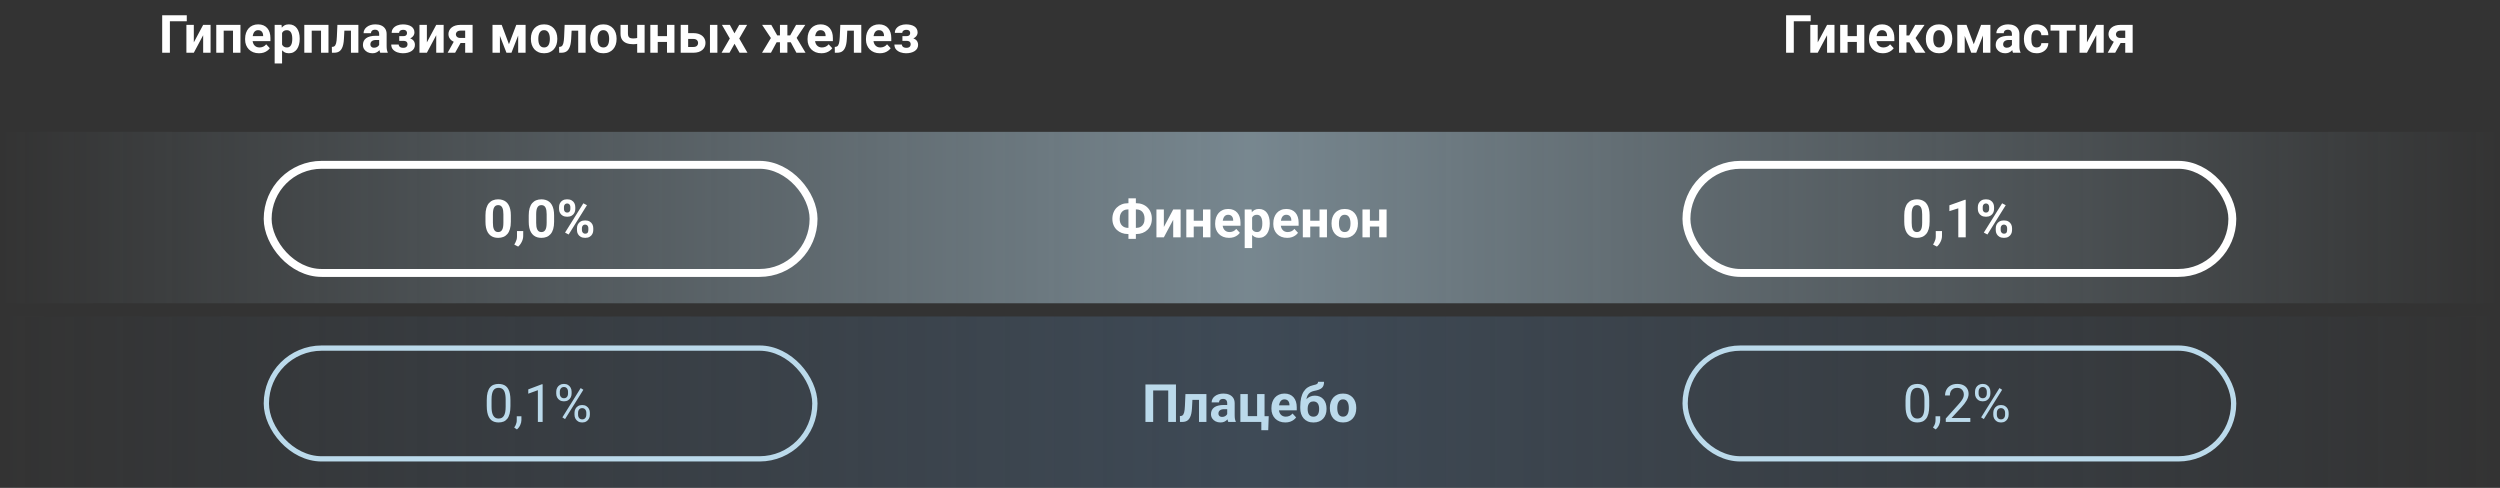 <svg width="948" height="185" viewBox="0 0 948 185" fill="none" xmlns="http://www.w3.org/2000/svg">
<rect x="0" y="0" width="948" height="185" fill="#333333" stroke="none"/>
<g clip-path="url(#clip0_4025_3398)">
<rect opacity="0.5" y="50" width="948" height="65" fill="url(#paint0_linear_4025_3398)"/>
<rect opacity="0.5" y="120" width="948" height="65" fill="url(#paint1_linear_4025_3398)"/>
<rect x="101.5" y="62.5" width="207" height="41" rx="20.5" stroke="white" stroke-width="3"/>
<rect x="639.5" y="62.5" width="207" height="41" rx="20.5" stroke="white" stroke-width="3"/>
<rect x="101" y="132" width="208" height="42" rx="21" stroke="#BBDAEB" stroke-width="2"/>
<rect x="639" y="132" width="208" height="42" rx="21" stroke="#BBDAEB" stroke-width="2"/>
<path d="M70.828 5.781V8.076H64.422V20H61.502V5.781H70.828ZM73.494 16.074L77.039 9.434H79.852V20H77.039V13.35L73.494 20H70.682V9.434H73.494V16.074ZM89.129 9.434V11.641H84.012V9.434H89.129ZM84.822 9.434V20H82.01V9.434H84.822ZM91.18 9.434V20H88.357V9.434H91.18ZM98.211 20.195C97.391 20.195 96.655 20.065 96.004 19.805C95.353 19.538 94.799 19.17 94.344 18.701C93.894 18.232 93.549 17.689 93.309 17.07C93.068 16.445 92.947 15.781 92.947 15.078V14.688C92.947 13.887 93.061 13.154 93.289 12.49C93.517 11.826 93.842 11.25 94.266 10.762C94.695 10.273 95.216 9.899 95.828 9.639C96.44 9.372 97.13 9.238 97.898 9.238C98.647 9.238 99.311 9.362 99.891 9.609C100.47 9.857 100.955 10.208 101.346 10.664C101.743 11.12 102.042 11.667 102.244 12.305C102.446 12.936 102.547 13.639 102.547 14.414V15.586H94.148V13.711H99.783V13.496C99.783 13.105 99.712 12.757 99.568 12.451C99.432 12.139 99.223 11.891 98.943 11.709C98.663 11.527 98.305 11.435 97.869 11.435C97.498 11.435 97.179 11.517 96.912 11.68C96.645 11.842 96.427 12.07 96.258 12.363C96.095 12.656 95.971 13.001 95.887 13.398C95.809 13.789 95.769 14.219 95.769 14.688V15.078C95.769 15.501 95.828 15.892 95.945 16.25C96.069 16.608 96.242 16.917 96.463 17.178C96.691 17.438 96.964 17.64 97.283 17.783C97.609 17.926 97.977 17.998 98.387 17.998C98.894 17.998 99.367 17.9 99.803 17.705C100.245 17.503 100.626 17.201 100.945 16.797L102.312 18.281C102.091 18.6 101.788 18.906 101.404 19.199C101.027 19.492 100.571 19.733 100.037 19.922C99.503 20.104 98.894 20.195 98.211 20.195ZM106.961 11.465V24.062H104.148V9.434H106.756L106.961 11.465ZM113.65 14.6V14.805C113.65 15.573 113.559 16.286 113.377 16.943C113.201 17.601 112.941 18.174 112.596 18.662C112.251 19.144 111.821 19.521 111.307 19.795C110.799 20.062 110.213 20.195 109.549 20.195C108.904 20.195 108.344 20.065 107.869 19.805C107.394 19.544 106.993 19.18 106.668 18.711C106.349 18.236 106.092 17.686 105.896 17.061C105.701 16.436 105.551 15.765 105.447 15.049V14.512C105.551 13.743 105.701 13.04 105.896 12.402C106.092 11.758 106.349 11.201 106.668 10.732C106.993 10.257 107.391 9.889 107.859 9.629C108.335 9.368 108.891 9.238 109.529 9.238C110.2 9.238 110.789 9.365 111.297 9.619C111.811 9.873 112.241 10.238 112.586 10.713C112.938 11.188 113.201 11.755 113.377 12.412C113.559 13.07 113.65 13.799 113.65 14.6ZM110.828 14.805V14.6C110.828 14.15 110.789 13.737 110.711 13.359C110.639 12.975 110.522 12.64 110.359 12.354C110.203 12.067 109.995 11.846 109.734 11.69C109.48 11.527 109.171 11.445 108.807 11.445C108.423 11.445 108.094 11.507 107.82 11.631C107.553 11.755 107.335 11.934 107.166 12.168C106.997 12.402 106.87 12.682 106.785 13.008C106.701 13.333 106.648 13.701 106.629 14.111V15.469C106.661 15.95 106.753 16.384 106.902 16.768C107.052 17.145 107.283 17.445 107.596 17.666C107.908 17.887 108.318 17.998 108.826 17.998C109.197 17.998 109.51 17.917 109.764 17.754C110.018 17.585 110.223 17.354 110.379 17.061C110.542 16.768 110.656 16.429 110.721 16.045C110.792 15.661 110.828 15.247 110.828 14.805ZM122.508 9.434V11.641H117.391V9.434H122.508ZM118.201 9.434V20H115.389V9.434H118.201ZM124.559 9.434V20H121.736V9.434H124.559ZM133.836 9.434V11.641H128.641V9.434H133.836ZM135.896 9.434V20H133.084V9.434H135.896ZM127.938 9.434H130.701L130.418 14.766C130.379 15.527 130.298 16.198 130.174 16.777C130.05 17.357 129.884 17.852 129.676 18.262C129.474 18.672 129.23 19.007 128.943 19.268C128.663 19.521 128.335 19.707 127.957 19.824C127.586 19.941 127.176 20 126.727 20H125.867L125.838 17.783L126.199 17.744C126.408 17.725 126.59 17.666 126.746 17.568C126.909 17.464 127.046 17.318 127.156 17.129C127.273 16.934 127.371 16.689 127.449 16.396C127.527 16.097 127.589 15.745 127.635 15.342C127.687 14.938 127.723 14.473 127.742 13.945L127.938 9.434ZM143.777 17.617V12.91C143.777 12.572 143.722 12.282 143.611 12.041C143.501 11.794 143.328 11.602 143.094 11.465C142.866 11.328 142.57 11.26 142.205 11.26C141.893 11.26 141.622 11.315 141.395 11.426C141.167 11.53 140.991 11.683 140.867 11.885C140.743 12.08 140.682 12.311 140.682 12.578H137.869C137.869 12.129 137.973 11.703 138.182 11.299C138.39 10.895 138.693 10.54 139.09 10.234C139.487 9.922 139.959 9.678 140.506 9.502C141.059 9.326 141.678 9.238 142.361 9.238C143.182 9.238 143.911 9.375 144.549 9.648C145.187 9.922 145.688 10.332 146.053 10.879C146.424 11.426 146.609 12.109 146.609 12.93V17.451C146.609 18.031 146.645 18.506 146.717 18.877C146.788 19.241 146.893 19.561 147.029 19.834V20H144.188C144.051 19.713 143.947 19.355 143.875 18.926C143.81 18.49 143.777 18.053 143.777 17.617ZM144.148 13.565L144.168 15.156H142.596C142.225 15.156 141.902 15.199 141.629 15.283C141.355 15.368 141.131 15.488 140.955 15.645C140.779 15.794 140.649 15.97 140.564 16.172C140.486 16.374 140.447 16.595 140.447 16.836C140.447 17.077 140.503 17.295 140.613 17.49C140.724 17.679 140.883 17.829 141.092 17.939C141.3 18.044 141.544 18.096 141.824 18.096C142.247 18.096 142.615 18.011 142.928 17.842C143.24 17.672 143.481 17.464 143.65 17.217C143.826 16.969 143.917 16.735 143.924 16.514L144.666 17.705C144.562 17.972 144.419 18.249 144.236 18.535C144.061 18.822 143.836 19.092 143.562 19.346C143.289 19.593 142.96 19.798 142.576 19.961C142.192 20.117 141.736 20.195 141.209 20.195C140.538 20.195 139.93 20.062 139.383 19.795C138.842 19.521 138.413 19.147 138.094 18.672C137.781 18.19 137.625 17.643 137.625 17.031C137.625 16.478 137.729 15.986 137.938 15.557C138.146 15.127 138.452 14.766 138.855 14.473C139.266 14.173 139.777 13.949 140.389 13.799C141.001 13.643 141.71 13.565 142.518 13.565H144.148ZM153.484 14.961H151.395V13.701H152.889C153.24 13.701 153.52 13.652 153.729 13.555C153.943 13.457 154.096 13.32 154.188 13.145C154.285 12.962 154.334 12.757 154.334 12.529C154.334 12.328 154.292 12.135 154.207 11.953C154.129 11.764 153.986 11.611 153.777 11.494C153.576 11.37 153.289 11.309 152.918 11.309C152.612 11.309 152.339 11.354 152.098 11.445C151.863 11.537 151.678 11.67 151.541 11.846C151.411 12.015 151.346 12.22 151.346 12.461H148.523C148.523 11.79 148.715 11.217 149.1 10.742C149.484 10.26 149.998 9.893 150.643 9.639C151.287 9.378 151.993 9.248 152.762 9.248C153.432 9.248 154.038 9.316 154.578 9.453C155.118 9.583 155.581 9.779 155.965 10.039C156.349 10.3 156.642 10.622 156.844 11.006C157.052 11.383 157.156 11.823 157.156 12.324C157.156 12.682 157.072 13.021 156.902 13.34C156.733 13.659 156.489 13.942 156.17 14.19C155.851 14.43 155.464 14.619 155.008 14.756C154.559 14.893 154.051 14.961 153.484 14.961ZM151.395 14.258H153.484C154.116 14.258 154.669 14.32 155.145 14.443C155.626 14.56 156.03 14.736 156.355 14.971C156.681 15.205 156.925 15.495 157.088 15.84C157.257 16.178 157.342 16.569 157.342 17.012C157.342 17.513 157.231 17.962 157.01 18.359C156.788 18.75 156.473 19.082 156.062 19.355C155.652 19.629 155.167 19.837 154.607 19.98C154.048 20.124 153.432 20.195 152.762 20.195C152.046 20.195 151.349 20.078 150.672 19.844C149.995 19.609 149.438 19.248 149.002 18.76C148.572 18.271 148.357 17.643 148.357 16.875H151.18C151.18 17.096 151.245 17.305 151.375 17.5C151.505 17.695 151.701 17.852 151.961 17.969C152.221 18.079 152.544 18.135 152.928 18.135C153.312 18.135 153.621 18.073 153.855 17.949C154.09 17.826 154.259 17.663 154.363 17.461C154.474 17.253 154.529 17.038 154.529 16.816C154.529 16.504 154.467 16.25 154.344 16.055C154.227 15.859 154.044 15.716 153.797 15.625C153.556 15.534 153.253 15.488 152.889 15.488H151.395V14.258ZM161.873 16.074L165.418 9.434H168.23V20H165.418V13.35L161.873 20H159.061V9.434H161.873V16.074ZM172.674 14.727H175.525L172.586 20H169.744L172.674 14.727ZM174.568 9.434H179.207V20H176.395V11.611H174.568C174.184 11.611 173.865 11.683 173.611 11.826C173.357 11.963 173.169 12.142 173.045 12.363C172.928 12.578 172.869 12.8 172.869 13.027C172.869 13.249 172.928 13.463 173.045 13.672C173.162 13.88 173.344 14.053 173.592 14.19C173.839 14.326 174.148 14.395 174.52 14.395H177.439V16.309H174.52C173.823 16.309 173.198 16.224 172.645 16.055C172.098 15.885 171.629 15.651 171.238 15.352C170.854 15.046 170.558 14.691 170.35 14.287C170.148 13.877 170.047 13.428 170.047 12.94C170.047 12.432 170.151 11.966 170.359 11.543C170.568 11.12 170.867 10.749 171.258 10.43C171.648 10.111 172.12 9.867 172.674 9.697C173.234 9.521 173.865 9.434 174.568 9.434ZM192.996 16.768L195.77 9.434H198.064L193.943 20H192.049L187.947 9.434H190.242L192.996 16.768ZM189.568 9.434V20H186.756V9.434H189.568ZM196.492 20V9.434H199.305V20H196.492ZM201.316 14.824V14.619C201.316 13.844 201.427 13.132 201.648 12.48C201.87 11.823 202.192 11.253 202.615 10.771C203.038 10.29 203.559 9.915 204.178 9.648C204.796 9.375 205.506 9.238 206.307 9.238C207.107 9.238 207.82 9.375 208.445 9.648C209.07 9.915 209.594 10.29 210.018 10.771C210.447 11.253 210.773 11.823 210.994 12.48C211.215 13.132 211.326 13.844 211.326 14.619V14.824C211.326 15.592 211.215 16.305 210.994 16.963C210.773 17.614 210.447 18.184 210.018 18.672C209.594 19.154 209.074 19.528 208.455 19.795C207.837 20.062 207.127 20.195 206.326 20.195C205.525 20.195 204.812 20.062 204.188 19.795C203.569 19.528 203.045 19.154 202.615 18.672C202.192 18.184 201.87 17.614 201.648 16.963C201.427 16.305 201.316 15.592 201.316 14.824ZM204.129 14.619V14.824C204.129 15.267 204.168 15.68 204.246 16.064C204.324 16.449 204.448 16.787 204.617 17.08C204.793 17.366 205.021 17.591 205.301 17.754C205.581 17.917 205.923 17.998 206.326 17.998C206.717 17.998 207.052 17.917 207.332 17.754C207.612 17.591 207.837 17.366 208.006 17.08C208.175 16.787 208.299 16.449 208.377 16.064C208.462 15.68 208.504 15.267 208.504 14.824V14.619C208.504 14.19 208.462 13.786 208.377 13.408C208.299 13.024 208.172 12.685 207.996 12.393C207.827 12.093 207.602 11.859 207.322 11.69C207.042 11.52 206.704 11.435 206.307 11.435C205.91 11.435 205.571 11.52 205.291 11.69C205.018 11.859 204.793 12.093 204.617 12.393C204.448 12.685 204.324 13.024 204.246 13.408C204.168 13.786 204.129 14.19 204.129 14.619ZM220.008 9.434V11.641H214.812V9.434H220.008ZM222.068 9.434V20H219.256V9.434H222.068ZM214.109 9.434H216.873L216.59 14.766C216.551 15.527 216.469 16.198 216.346 16.777C216.222 17.357 216.056 17.852 215.848 18.262C215.646 18.672 215.402 19.007 215.115 19.268C214.835 19.521 214.507 19.707 214.129 19.824C213.758 19.941 213.348 20 212.898 20H212.039L212.01 17.783L212.371 17.744C212.579 17.725 212.762 17.666 212.918 17.568C213.081 17.464 213.217 17.318 213.328 17.129C213.445 16.934 213.543 16.689 213.621 16.396C213.699 16.097 213.761 15.745 213.807 15.342C213.859 14.938 213.895 14.473 213.914 13.945L214.109 9.434ZM223.797 14.824V14.619C223.797 13.844 223.908 13.132 224.129 12.48C224.35 11.823 224.673 11.253 225.096 10.771C225.519 10.29 226.04 9.915 226.658 9.648C227.277 9.375 227.986 9.238 228.787 9.238C229.588 9.238 230.301 9.375 230.926 9.648C231.551 9.915 232.075 10.29 232.498 10.771C232.928 11.253 233.253 11.823 233.475 12.48C233.696 13.132 233.807 13.844 233.807 14.619V14.824C233.807 15.592 233.696 16.305 233.475 16.963C233.253 17.614 232.928 18.184 232.498 18.672C232.075 19.154 231.554 19.528 230.936 19.795C230.317 20.062 229.607 20.195 228.807 20.195C228.006 20.195 227.293 20.062 226.668 19.795C226.049 19.528 225.525 19.154 225.096 18.672C224.673 18.184 224.35 17.614 224.129 16.963C223.908 16.305 223.797 15.592 223.797 14.824ZM226.609 14.619V14.824C226.609 15.267 226.648 15.68 226.727 16.064C226.805 16.449 226.928 16.787 227.098 17.08C227.273 17.366 227.501 17.591 227.781 17.754C228.061 17.917 228.403 17.998 228.807 17.998C229.197 17.998 229.533 17.917 229.812 17.754C230.092 17.591 230.317 17.366 230.486 17.08C230.656 16.787 230.779 16.449 230.857 16.064C230.942 15.68 230.984 15.267 230.984 14.824V14.619C230.984 14.19 230.942 13.786 230.857 13.408C230.779 13.024 230.652 12.685 230.477 12.393C230.307 12.093 230.083 11.859 229.803 11.69C229.523 11.52 229.184 11.435 228.787 11.435C228.39 11.435 228.051 11.52 227.771 11.69C227.498 11.859 227.273 12.093 227.098 12.393C226.928 12.685 226.805 13.024 226.727 13.408C226.648 13.786 226.609 14.19 226.609 14.619ZM244.441 9.434V20H241.619V9.434H244.441ZM243.113 13.955V16.152C242.898 16.263 242.622 16.367 242.283 16.465C241.945 16.562 241.587 16.641 241.209 16.699C240.838 16.751 240.493 16.777 240.174 16.777C239.158 16.777 238.286 16.637 237.557 16.357C236.834 16.078 236.277 15.638 235.887 15.039C235.496 14.44 235.301 13.672 235.301 12.734V9.424H238.113V12.734C238.113 13.21 238.185 13.584 238.328 13.857C238.471 14.124 238.693 14.313 238.992 14.424C239.298 14.528 239.692 14.58 240.174 14.58C240.512 14.58 240.841 14.554 241.16 14.502C241.479 14.45 241.798 14.378 242.117 14.287C242.436 14.196 242.768 14.085 243.113 13.955ZM253.846 13.701V15.889H248.475V13.701H253.846ZM249.412 9.434V20H246.6V9.434H249.412ZM255.75 9.434V20H252.928V9.434H255.75ZM259.881 12.568H262.947C263.911 12.568 264.731 12.728 265.408 13.047C266.092 13.359 266.613 13.796 266.971 14.355C267.335 14.915 267.518 15.563 267.518 16.299C267.518 16.833 267.413 17.328 267.205 17.783C267.003 18.232 266.707 18.623 266.316 18.955C265.926 19.287 265.447 19.544 264.881 19.727C264.314 19.909 263.67 20 262.947 20H258.123V9.434H260.945V17.812H262.947C263.37 17.812 263.709 17.744 263.963 17.607C264.223 17.464 264.412 17.279 264.529 17.051C264.653 16.823 264.715 16.576 264.715 16.309C264.715 16.029 264.653 15.775 264.529 15.547C264.412 15.312 264.223 15.124 263.963 14.98C263.709 14.837 263.37 14.766 262.947 14.766H259.881V12.568ZM272.029 9.434V20H269.217V9.434H272.029ZM276.766 9.434L278.514 12.646L280.311 9.434H283.309L280.32 14.6L283.445 20H280.438L278.533 16.602L276.629 20H273.621L276.746 14.6L273.758 9.434H276.766ZM293.387 16.016L288.992 9.434H292.479L294.725 13.418H296.746L296.404 16.016H293.387ZM294.764 15.537L292.352 20H288.963L292.469 14.18L294.764 15.537ZM298.572 9.434V20H295.76V9.434H298.572ZM305.369 9.434L300.975 16.016H297.957L297.615 13.418H299.637L301.873 9.434H305.369ZM302 20L299.588 15.537L301.971 14.18L305.457 20H302ZM311.492 20.195C310.672 20.195 309.936 20.065 309.285 19.805C308.634 19.538 308.081 19.17 307.625 18.701C307.176 18.232 306.831 17.689 306.59 17.07C306.349 16.445 306.229 15.781 306.229 15.078V14.688C306.229 13.887 306.342 13.154 306.57 12.49C306.798 11.826 307.124 11.25 307.547 10.762C307.977 10.273 308.497 9.899 309.109 9.639C309.721 9.372 310.411 9.238 311.18 9.238C311.928 9.238 312.592 9.362 313.172 9.609C313.751 9.857 314.236 10.208 314.627 10.664C315.024 11.12 315.324 11.667 315.525 12.305C315.727 12.936 315.828 13.639 315.828 14.414V15.586H307.43V13.711H313.064V13.496C313.064 13.105 312.993 12.757 312.85 12.451C312.713 12.139 312.505 11.891 312.225 11.709C311.945 11.527 311.587 11.435 311.15 11.435C310.779 11.435 310.46 11.517 310.193 11.68C309.926 11.842 309.708 12.07 309.539 12.363C309.376 12.656 309.253 13.001 309.168 13.398C309.09 13.789 309.051 14.219 309.051 14.688V15.078C309.051 15.501 309.109 15.892 309.227 16.25C309.35 16.608 309.523 16.917 309.744 17.178C309.972 17.438 310.245 17.64 310.564 17.783C310.89 17.926 311.258 17.998 311.668 17.998C312.176 17.998 312.648 17.9 313.084 17.705C313.527 17.503 313.908 17.201 314.227 16.797L315.594 18.281C315.372 18.6 315.07 18.906 314.686 19.199C314.308 19.492 313.852 19.733 313.318 19.922C312.785 20.104 312.176 20.195 311.492 20.195ZM324.539 9.434V11.641H319.344V9.434H324.539ZM326.6 9.434V20H323.787V9.434H326.6ZM318.641 9.434H321.404L321.121 14.766C321.082 15.527 321.001 16.198 320.877 16.777C320.753 17.357 320.587 17.852 320.379 18.262C320.177 18.672 319.933 19.007 319.646 19.268C319.367 19.521 319.038 19.707 318.66 19.824C318.289 19.941 317.879 20 317.43 20H316.57L316.541 17.783L316.902 17.744C317.111 17.725 317.293 17.666 317.449 17.568C317.612 17.464 317.749 17.318 317.859 17.129C317.977 16.934 318.074 16.689 318.152 16.396C318.23 16.097 318.292 15.745 318.338 15.342C318.39 14.938 318.426 14.473 318.445 13.945L318.641 9.434ZM333.641 20.195C332.82 20.195 332.085 20.065 331.434 19.805C330.783 19.538 330.229 19.17 329.773 18.701C329.324 18.232 328.979 17.689 328.738 17.07C328.497 16.445 328.377 15.781 328.377 15.078V14.688C328.377 13.887 328.491 13.154 328.719 12.49C328.947 11.826 329.272 11.25 329.695 10.762C330.125 10.273 330.646 9.899 331.258 9.639C331.87 9.372 332.56 9.238 333.328 9.238C334.077 9.238 334.741 9.362 335.32 9.609C335.9 9.857 336.385 10.208 336.775 10.664C337.173 11.12 337.472 11.667 337.674 12.305C337.876 12.936 337.977 13.639 337.977 14.414V15.586H329.578V13.711H335.213V13.496C335.213 13.105 335.141 12.757 334.998 12.451C334.861 12.139 334.653 11.891 334.373 11.709C334.093 11.527 333.735 11.435 333.299 11.435C332.928 11.435 332.609 11.517 332.342 11.68C332.075 11.842 331.857 12.07 331.688 12.363C331.525 12.656 331.401 13.001 331.316 13.398C331.238 13.789 331.199 14.219 331.199 14.688V15.078C331.199 15.501 331.258 15.892 331.375 16.25C331.499 16.608 331.671 16.917 331.893 17.178C332.12 17.438 332.394 17.64 332.713 17.783C333.038 17.926 333.406 17.998 333.816 17.998C334.324 17.998 334.796 17.9 335.232 17.705C335.675 17.503 336.056 17.201 336.375 16.797L337.742 18.281C337.521 18.6 337.218 18.906 336.834 19.199C336.456 19.492 336.001 19.733 335.467 19.922C334.933 20.104 334.324 20.195 333.641 20.195ZM344.285 14.961H342.195V13.701H343.689C344.041 13.701 344.321 13.652 344.529 13.555C344.744 13.457 344.897 13.32 344.988 13.145C345.086 12.962 345.135 12.757 345.135 12.529C345.135 12.328 345.092 12.135 345.008 11.953C344.93 11.764 344.786 11.611 344.578 11.494C344.376 11.37 344.09 11.309 343.719 11.309C343.413 11.309 343.139 11.354 342.898 11.445C342.664 11.537 342.479 11.67 342.342 11.846C342.212 12.015 342.146 12.22 342.146 12.461H339.324C339.324 11.79 339.516 11.217 339.9 10.742C340.285 10.26 340.799 9.893 341.443 9.639C342.088 9.378 342.794 9.248 343.562 9.248C344.233 9.248 344.839 9.316 345.379 9.453C345.919 9.583 346.382 9.779 346.766 10.039C347.15 10.3 347.443 10.622 347.645 11.006C347.853 11.383 347.957 11.823 347.957 12.324C347.957 12.682 347.872 13.021 347.703 13.34C347.534 13.659 347.29 13.942 346.971 14.19C346.652 14.43 346.264 14.619 345.809 14.756C345.359 14.893 344.852 14.961 344.285 14.961ZM342.195 14.258H344.285C344.917 14.258 345.47 14.32 345.945 14.443C346.427 14.56 346.831 14.736 347.156 14.971C347.482 15.205 347.726 15.495 347.889 15.84C348.058 16.178 348.143 16.569 348.143 17.012C348.143 17.513 348.032 17.962 347.811 18.359C347.589 18.75 347.273 19.082 346.863 19.355C346.453 19.629 345.968 19.837 345.408 19.98C344.848 20.124 344.233 20.195 343.562 20.195C342.846 20.195 342.15 20.078 341.473 19.844C340.796 19.609 340.239 19.248 339.803 18.76C339.373 18.271 339.158 17.643 339.158 16.875H341.98C341.98 17.096 342.046 17.305 342.176 17.5C342.306 17.695 342.501 17.852 342.762 17.969C343.022 18.079 343.344 18.135 343.729 18.135C344.113 18.135 344.422 18.073 344.656 17.949C344.891 17.826 345.06 17.663 345.164 17.461C345.275 17.253 345.33 17.038 345.33 16.816C345.33 16.504 345.268 16.25 345.145 16.055C345.027 15.859 344.845 15.716 344.598 15.625C344.357 15.534 344.054 15.488 343.689 15.488H342.195V14.258Z" fill="white"/>
<path d="M193.709 81.641V84.102C193.709 85.169 193.595 86.091 193.367 86.865C193.139 87.633 192.811 88.265 192.381 88.76C191.958 89.248 191.453 89.609 190.867 89.844C190.281 90.078 189.63 90.195 188.914 90.195C188.341 90.195 187.807 90.124 187.312 89.981C186.818 89.831 186.372 89.6 185.975 89.287C185.584 88.975 185.245 88.581 184.959 88.106C184.679 87.624 184.464 87.051 184.314 86.387C184.165 85.723 184.09 84.961 184.09 84.102V81.641C184.09 80.573 184.204 79.658 184.432 78.897C184.666 78.128 184.995 77.5 185.418 77.012C185.848 76.523 186.355 76.165 186.941 75.938C187.527 75.703 188.178 75.586 188.895 75.586C189.467 75.586 189.998 75.661 190.486 75.811C190.981 75.954 191.427 76.178 191.824 76.484C192.221 76.79 192.56 77.184 192.84 77.666C193.12 78.141 193.335 78.711 193.484 79.375C193.634 80.033 193.709 80.788 193.709 81.641ZM190.887 84.473V81.26C190.887 80.745 190.857 80.296 190.799 79.912C190.747 79.528 190.665 79.203 190.555 78.936C190.444 78.662 190.307 78.441 190.145 78.272C189.982 78.102 189.796 77.978 189.588 77.9C189.38 77.822 189.148 77.783 188.895 77.783C188.576 77.783 188.292 77.845 188.045 77.969C187.804 78.092 187.599 78.291 187.43 78.564C187.26 78.831 187.13 79.189 187.039 79.639C186.954 80.081 186.912 80.622 186.912 81.26V84.473C186.912 84.987 186.938 85.439 186.99 85.83C187.049 86.221 187.133 86.556 187.244 86.836C187.361 87.109 187.498 87.334 187.654 87.51C187.817 87.679 188.003 87.803 188.211 87.881C188.426 87.959 188.66 87.998 188.914 87.998C189.227 87.998 189.503 87.936 189.744 87.812C189.992 87.682 190.2 87.481 190.369 87.207C190.545 86.927 190.675 86.562 190.76 86.113C190.844 85.664 190.887 85.117 190.887 84.473ZM198.406 87.627L198.396 89.512C198.396 90.234 198.214 90.963 197.85 91.699C197.492 92.435 197.036 93.037 196.482 93.506L195.018 92.754C195.18 92.454 195.34 92.155 195.496 91.856C195.652 91.556 195.783 91.227 195.887 90.869C195.991 90.511 196.043 90.104 196.043 89.648V87.627H198.406ZM210.115 81.641V84.102C210.115 85.169 210.001 86.091 209.773 86.865C209.546 87.633 209.217 88.265 208.787 88.76C208.364 89.248 207.859 89.609 207.273 89.844C206.688 90.078 206.036 90.195 205.32 90.195C204.747 90.195 204.214 90.124 203.719 89.981C203.224 89.831 202.778 89.6 202.381 89.287C201.99 88.975 201.652 88.581 201.365 88.106C201.085 87.624 200.87 87.051 200.721 86.387C200.571 85.723 200.496 84.961 200.496 84.102V81.641C200.496 80.573 200.61 79.658 200.838 78.897C201.072 78.128 201.401 77.5 201.824 77.012C202.254 76.523 202.762 76.165 203.348 75.938C203.934 75.703 204.585 75.586 205.301 75.586C205.874 75.586 206.404 75.661 206.893 75.811C207.387 75.954 207.833 76.178 208.23 76.484C208.628 76.79 208.966 77.184 209.246 77.666C209.526 78.141 209.741 78.711 209.891 79.375C210.04 80.033 210.115 80.788 210.115 81.641ZM207.293 84.473V81.26C207.293 80.745 207.264 80.296 207.205 79.912C207.153 79.528 207.072 79.203 206.961 78.936C206.85 78.662 206.714 78.441 206.551 78.272C206.388 78.102 206.202 77.978 205.994 77.9C205.786 77.822 205.555 77.783 205.301 77.783C204.982 77.783 204.699 77.845 204.451 77.969C204.21 78.092 204.005 78.291 203.836 78.564C203.667 78.831 203.536 79.189 203.445 79.639C203.361 80.081 203.318 80.622 203.318 81.26V84.473C203.318 84.987 203.344 85.439 203.396 85.83C203.455 86.221 203.54 86.556 203.65 86.836C203.768 87.109 203.904 87.334 204.061 87.51C204.223 87.679 204.409 87.803 204.617 87.881C204.832 87.959 205.066 87.998 205.32 87.998C205.633 87.998 205.91 87.936 206.15 87.812C206.398 87.682 206.606 87.481 206.775 87.207C206.951 86.927 207.081 86.562 207.166 86.113C207.251 85.664 207.293 85.117 207.293 84.473ZM211.99 79.268V78.516C211.99 77.975 212.107 77.484 212.342 77.041C212.576 76.598 212.921 76.243 213.377 75.977C213.833 75.71 214.393 75.576 215.057 75.576C215.74 75.576 216.31 75.71 216.766 75.977C217.228 76.243 217.573 76.598 217.801 77.041C218.035 77.484 218.152 77.975 218.152 78.516V79.268C218.152 79.795 218.035 80.28 217.801 80.723C217.573 81.165 217.231 81.52 216.775 81.787C216.32 82.054 215.757 82.188 215.086 82.188C214.409 82.188 213.839 82.054 213.377 81.787C212.921 81.52 212.576 81.165 212.342 80.723C212.107 80.28 211.99 79.795 211.99 79.268ZM213.855 78.516V79.268C213.855 79.495 213.898 79.713 213.982 79.922C214.074 80.124 214.21 80.29 214.393 80.42C214.581 80.544 214.809 80.606 215.076 80.606C215.356 80.606 215.584 80.544 215.76 80.42C215.936 80.29 216.066 80.124 216.15 79.922C216.235 79.713 216.277 79.495 216.277 79.268V78.516C216.277 78.275 216.232 78.053 216.141 77.852C216.056 77.643 215.923 77.477 215.74 77.353C215.564 77.223 215.337 77.158 215.057 77.158C214.796 77.158 214.575 77.223 214.393 77.353C214.21 77.477 214.074 77.643 213.982 77.852C213.898 78.053 213.855 78.275 213.855 78.516ZM218.787 87.266V86.514C218.787 85.98 218.904 85.492 219.139 85.049C219.38 84.606 219.728 84.251 220.184 83.984C220.646 83.717 221.212 83.584 221.883 83.584C222.56 83.584 223.126 83.717 223.582 83.984C224.038 84.251 224.383 84.606 224.617 85.049C224.852 85.492 224.969 85.98 224.969 86.514V87.266C224.969 87.799 224.852 88.288 224.617 88.731C224.389 89.173 224.048 89.528 223.592 89.795C223.136 90.062 222.573 90.195 221.902 90.195C221.225 90.195 220.656 90.062 220.193 89.795C219.731 89.528 219.38 89.173 219.139 88.731C218.904 88.288 218.787 87.799 218.787 87.266ZM220.662 86.514V87.266C220.662 87.5 220.714 87.721 220.818 87.93C220.923 88.138 221.066 88.304 221.248 88.428C221.437 88.551 221.655 88.613 221.902 88.613C222.215 88.613 222.459 88.551 222.635 88.428C222.811 88.304 222.931 88.138 222.996 87.93C223.068 87.721 223.104 87.5 223.104 87.266V86.514C223.104 86.279 223.058 86.061 222.967 85.859C222.876 85.651 222.739 85.485 222.557 85.361C222.381 85.231 222.156 85.166 221.883 85.166C221.609 85.166 221.382 85.231 221.199 85.361C221.023 85.485 220.89 85.651 220.799 85.859C220.708 86.061 220.662 86.279 220.662 86.514ZM222.576 77.812L215.633 88.926L214.266 88.203L221.209 77.09L222.576 77.812Z" fill="white"/>
<path d="M731.709 81.641V84.102C731.709 85.169 731.595 86.091 731.367 86.865C731.139 87.633 730.811 88.265 730.381 88.76C729.958 89.248 729.453 89.609 728.867 89.844C728.281 90.078 727.63 90.195 726.914 90.195C726.341 90.195 725.807 90.124 725.312 89.981C724.818 89.831 724.372 89.6 723.975 89.287C723.584 88.975 723.245 88.581 722.959 88.106C722.679 87.624 722.464 87.051 722.314 86.387C722.165 85.723 722.09 84.961 722.09 84.102V81.641C722.09 80.573 722.204 79.658 722.432 78.897C722.666 78.128 722.995 77.5 723.418 77.012C723.848 76.523 724.355 76.165 724.941 75.938C725.527 75.703 726.178 75.586 726.895 75.586C727.467 75.586 727.998 75.661 728.486 75.811C728.981 75.954 729.427 76.178 729.824 76.484C730.221 76.79 730.56 77.184 730.84 77.666C731.12 78.141 731.335 78.711 731.484 79.375C731.634 80.033 731.709 80.788 731.709 81.641ZM728.887 84.473V81.26C728.887 80.745 728.857 80.296 728.799 79.912C728.747 79.528 728.665 79.203 728.555 78.936C728.444 78.662 728.307 78.441 728.145 78.272C727.982 78.102 727.796 77.978 727.588 77.9C727.38 77.822 727.148 77.783 726.895 77.783C726.576 77.783 726.292 77.845 726.045 77.969C725.804 78.092 725.599 78.291 725.43 78.564C725.26 78.831 725.13 79.189 725.039 79.639C724.954 80.081 724.912 80.622 724.912 81.26V84.473C724.912 84.987 724.938 85.439 724.99 85.83C725.049 86.221 725.133 86.556 725.244 86.836C725.361 87.109 725.498 87.334 725.654 87.51C725.817 87.679 726.003 87.803 726.211 87.881C726.426 87.959 726.66 87.998 726.914 87.998C727.227 87.998 727.503 87.936 727.744 87.812C727.992 87.682 728.2 87.481 728.369 87.207C728.545 86.927 728.675 86.562 728.76 86.113C728.844 85.664 728.887 85.117 728.887 84.473ZM736.406 87.627L736.396 89.512C736.396 90.234 736.214 90.963 735.85 91.699C735.492 92.435 735.036 93.037 734.482 93.506L733.018 92.754C733.18 92.454 733.34 92.155 733.496 91.856C733.652 91.556 733.783 91.227 733.887 90.869C733.991 90.511 734.043 90.104 734.043 89.648V87.627H736.406ZM745.4 75.752V90H742.588V78.994L739.209 80.068V77.852L745.098 75.752H745.4ZM749.99 79.268V78.516C749.99 77.975 750.107 77.484 750.342 77.041C750.576 76.598 750.921 76.243 751.377 75.977C751.833 75.71 752.393 75.576 753.057 75.576C753.74 75.576 754.31 75.71 754.766 75.977C755.228 76.243 755.573 76.598 755.801 77.041C756.035 77.484 756.152 77.975 756.152 78.516V79.268C756.152 79.795 756.035 80.28 755.801 80.723C755.573 81.165 755.231 81.52 754.775 81.787C754.32 82.054 753.757 82.188 753.086 82.188C752.409 82.188 751.839 82.054 751.377 81.787C750.921 81.52 750.576 81.165 750.342 80.723C750.107 80.28 749.99 79.795 749.99 79.268ZM751.855 78.516V79.268C751.855 79.495 751.898 79.713 751.982 79.922C752.074 80.124 752.21 80.29 752.393 80.42C752.581 80.544 752.809 80.606 753.076 80.606C753.356 80.606 753.584 80.544 753.76 80.42C753.936 80.29 754.066 80.124 754.15 79.922C754.235 79.713 754.277 79.495 754.277 79.268V78.516C754.277 78.275 754.232 78.053 754.141 77.852C754.056 77.643 753.923 77.477 753.74 77.353C753.564 77.223 753.337 77.158 753.057 77.158C752.796 77.158 752.575 77.223 752.393 77.353C752.21 77.477 752.074 77.643 751.982 77.852C751.898 78.053 751.855 78.275 751.855 78.516ZM756.787 87.266V86.514C756.787 85.98 756.904 85.492 757.139 85.049C757.38 84.606 757.728 84.251 758.184 83.984C758.646 83.717 759.212 83.584 759.883 83.584C760.56 83.584 761.126 83.717 761.582 83.984C762.038 84.251 762.383 84.606 762.617 85.049C762.852 85.492 762.969 85.98 762.969 86.514V87.266C762.969 87.799 762.852 88.288 762.617 88.731C762.389 89.173 762.048 89.528 761.592 89.795C761.136 90.062 760.573 90.195 759.902 90.195C759.225 90.195 758.656 90.062 758.193 89.795C757.731 89.528 757.38 89.173 757.139 88.731C756.904 88.288 756.787 87.799 756.787 87.266ZM758.662 86.514V87.266C758.662 87.5 758.714 87.721 758.818 87.93C758.923 88.138 759.066 88.304 759.248 88.428C759.437 88.551 759.655 88.613 759.902 88.613C760.215 88.613 760.459 88.551 760.635 88.428C760.811 88.304 760.931 88.138 760.996 87.93C761.068 87.721 761.104 87.5 761.104 87.266V86.514C761.104 86.279 761.058 86.061 760.967 85.859C760.876 85.651 760.739 85.485 760.557 85.361C760.381 85.231 760.156 85.166 759.883 85.166C759.609 85.166 759.382 85.231 759.199 85.361C759.023 85.485 758.89 85.651 758.799 85.859C758.708 86.061 758.662 86.279 758.662 86.514ZM760.576 77.812L753.633 88.926L752.266 88.203L759.209 77.09L760.576 77.812Z" fill="white"/>
<path d="M427.73 77.061H430.895C431.741 77.061 432.522 77.201 433.238 77.481C433.954 77.754 434.576 78.151 435.104 78.672C435.637 79.186 436.051 79.808 436.344 80.537C436.637 81.26 436.783 82.067 436.783 82.959C436.783 83.831 436.637 84.626 436.344 85.342C436.051 86.051 435.637 86.66 435.104 87.168C434.576 87.676 433.954 88.066 433.238 88.34C432.522 88.613 431.741 88.75 430.895 88.75H427.73C426.878 88.75 426.093 88.613 425.377 88.34C424.661 88.066 424.036 87.679 423.502 87.178C422.968 86.67 422.551 86.061 422.252 85.352C421.959 84.642 421.812 83.851 421.812 82.978C421.812 82.087 421.959 81.279 422.252 80.557C422.551 79.828 422.968 79.203 423.502 78.682C424.036 78.161 424.661 77.76 425.377 77.481C426.093 77.201 426.878 77.061 427.73 77.061ZM427.73 79.404C427.105 79.404 426.555 79.541 426.08 79.814C425.605 80.088 425.237 80.492 424.977 81.025C424.716 81.553 424.586 82.204 424.586 82.978C424.586 83.538 424.661 84.033 424.811 84.463C424.967 84.886 425.185 85.241 425.465 85.527C425.745 85.814 426.077 86.032 426.461 86.182C426.845 86.331 427.268 86.406 427.73 86.406H430.914C431.533 86.406 432.073 86.273 432.535 86.006C433.004 85.739 433.368 85.348 433.629 84.834C433.889 84.32 434.02 83.695 434.02 82.959C434.02 82.38 433.945 81.868 433.795 81.426C433.645 80.983 433.434 80.612 433.16 80.312C432.887 80.013 432.558 79.788 432.174 79.639C431.796 79.482 431.376 79.404 430.914 79.404H427.73ZM430.719 75.195V90.586H427.906V75.195H430.719ZM441.334 86.074L444.879 79.434H447.691V90H444.879V83.35L441.334 90H438.521V79.434H441.334V86.074ZM457.096 83.701V85.889H451.725V83.701H457.096ZM452.662 79.434V90H449.85V79.434H452.662ZM459 79.434V90H456.178V79.434H459ZM466.051 90.195C465.23 90.195 464.495 90.065 463.844 89.805C463.193 89.538 462.639 89.17 462.184 88.701C461.734 88.232 461.389 87.689 461.148 87.07C460.908 86.445 460.787 85.781 460.787 85.078V84.688C460.787 83.887 460.901 83.154 461.129 82.49C461.357 81.826 461.682 81.25 462.105 80.762C462.535 80.273 463.056 79.899 463.668 79.639C464.28 79.372 464.97 79.238 465.738 79.238C466.487 79.238 467.151 79.362 467.73 79.609C468.31 79.857 468.795 80.208 469.186 80.664C469.583 81.12 469.882 81.667 470.084 82.305C470.286 82.936 470.387 83.639 470.387 84.414V85.586H461.988V83.711H467.623V83.496C467.623 83.106 467.551 82.757 467.408 82.451C467.271 82.139 467.063 81.891 466.783 81.709C466.503 81.527 466.145 81.436 465.709 81.436C465.338 81.436 465.019 81.517 464.752 81.68C464.485 81.842 464.267 82.07 464.098 82.363C463.935 82.656 463.811 83.001 463.727 83.398C463.648 83.789 463.609 84.219 463.609 84.688V85.078C463.609 85.501 463.668 85.892 463.785 86.25C463.909 86.608 464.081 86.917 464.303 87.178C464.531 87.438 464.804 87.64 465.123 87.783C465.449 87.926 465.816 87.998 466.227 87.998C466.734 87.998 467.206 87.9 467.643 87.705C468.085 87.503 468.466 87.201 468.785 86.797L470.152 88.281C469.931 88.6 469.628 88.906 469.244 89.199C468.867 89.492 468.411 89.733 467.877 89.922C467.343 90.104 466.734 90.195 466.051 90.195ZM474.801 81.465V94.062H471.988V79.434H474.596L474.801 81.465ZM481.49 84.6V84.805C481.49 85.573 481.399 86.286 481.217 86.943C481.041 87.601 480.781 88.174 480.436 88.662C480.09 89.144 479.661 89.522 479.146 89.795C478.639 90.062 478.053 90.195 477.389 90.195C476.744 90.195 476.184 90.065 475.709 89.805C475.234 89.544 474.833 89.18 474.508 88.711C474.189 88.236 473.932 87.686 473.736 87.061C473.541 86.436 473.391 85.765 473.287 85.049V84.512C473.391 83.743 473.541 83.04 473.736 82.402C473.932 81.758 474.189 81.201 474.508 80.732C474.833 80.257 475.23 79.889 475.699 79.629C476.174 79.368 476.731 79.238 477.369 79.238C478.04 79.238 478.629 79.365 479.137 79.619C479.651 79.873 480.081 80.238 480.426 80.713C480.777 81.188 481.041 81.755 481.217 82.412C481.399 83.07 481.49 83.799 481.49 84.6ZM478.668 84.805V84.6C478.668 84.15 478.629 83.737 478.551 83.359C478.479 82.975 478.362 82.64 478.199 82.353C478.043 82.067 477.835 81.846 477.574 81.689C477.32 81.527 477.011 81.445 476.646 81.445C476.262 81.445 475.934 81.507 475.66 81.631C475.393 81.755 475.175 81.934 475.006 82.168C474.837 82.402 474.71 82.682 474.625 83.008C474.54 83.333 474.488 83.701 474.469 84.111V85.469C474.501 85.951 474.592 86.383 474.742 86.768C474.892 87.145 475.123 87.445 475.436 87.666C475.748 87.887 476.158 87.998 476.666 87.998C477.037 87.998 477.35 87.917 477.604 87.754C477.857 87.585 478.062 87.353 478.219 87.061C478.382 86.768 478.495 86.429 478.561 86.045C478.632 85.661 478.668 85.247 478.668 84.805ZM488.102 90.195C487.281 90.195 486.546 90.065 485.895 89.805C485.243 89.538 484.69 89.17 484.234 88.701C483.785 88.232 483.44 87.689 483.199 87.07C482.958 86.445 482.838 85.781 482.838 85.078V84.688C482.838 83.887 482.952 83.154 483.18 82.49C483.408 81.826 483.733 81.25 484.156 80.762C484.586 80.273 485.107 79.899 485.719 79.639C486.331 79.372 487.021 79.238 487.789 79.238C488.538 79.238 489.202 79.362 489.781 79.609C490.361 79.857 490.846 80.208 491.236 80.664C491.633 81.12 491.933 81.667 492.135 82.305C492.337 82.936 492.438 83.639 492.438 84.414V85.586H484.039V83.711H489.674V83.496C489.674 83.106 489.602 82.757 489.459 82.451C489.322 82.139 489.114 81.891 488.834 81.709C488.554 81.527 488.196 81.436 487.76 81.436C487.389 81.436 487.07 81.517 486.803 81.68C486.536 81.842 486.318 82.07 486.148 82.363C485.986 82.656 485.862 83.001 485.777 83.398C485.699 83.789 485.66 84.219 485.66 84.688V85.078C485.66 85.501 485.719 85.892 485.836 86.25C485.96 86.608 486.132 86.917 486.354 87.178C486.581 87.438 486.855 87.64 487.174 87.783C487.499 87.926 487.867 87.998 488.277 87.998C488.785 87.998 489.257 87.9 489.693 87.705C490.136 87.503 490.517 87.201 490.836 86.797L492.203 88.281C491.982 88.6 491.679 88.906 491.295 89.199C490.917 89.492 490.462 89.733 489.928 89.922C489.394 90.104 488.785 90.195 488.102 90.195ZM501.275 83.701V85.889H495.904V83.701H501.275ZM496.842 79.434V90H494.029V79.434H496.842ZM503.18 79.434V90H500.357V79.434H503.18ZM504.918 84.824V84.619C504.918 83.844 505.029 83.132 505.25 82.481C505.471 81.823 505.794 81.253 506.217 80.772C506.64 80.29 507.161 79.915 507.779 79.648C508.398 79.375 509.107 79.238 509.908 79.238C510.709 79.238 511.422 79.375 512.047 79.648C512.672 79.915 513.196 80.29 513.619 80.772C514.049 81.253 514.374 81.823 514.596 82.481C514.817 83.132 514.928 83.844 514.928 84.619V84.824C514.928 85.592 514.817 86.305 514.596 86.963C514.374 87.614 514.049 88.184 513.619 88.672C513.196 89.154 512.675 89.528 512.057 89.795C511.438 90.062 510.729 90.195 509.928 90.195C509.127 90.195 508.414 90.062 507.789 89.795C507.171 89.528 506.646 89.154 506.217 88.672C505.794 88.184 505.471 87.614 505.25 86.963C505.029 86.305 504.918 85.592 504.918 84.824ZM507.73 84.619V84.824C507.73 85.267 507.77 85.68 507.848 86.064C507.926 86.449 508.049 86.787 508.219 87.08C508.395 87.367 508.622 87.591 508.902 87.754C509.182 87.917 509.524 87.998 509.928 87.998C510.318 87.998 510.654 87.917 510.934 87.754C511.214 87.591 511.438 87.367 511.607 87.08C511.777 86.787 511.9 86.449 511.979 86.064C512.063 85.68 512.105 85.267 512.105 84.824V84.619C512.105 84.189 512.063 83.786 511.979 83.408C511.9 83.024 511.773 82.686 511.598 82.393C511.428 82.093 511.204 81.859 510.924 81.689C510.644 81.52 510.305 81.436 509.908 81.436C509.511 81.436 509.173 81.52 508.893 81.689C508.619 81.859 508.395 82.093 508.219 82.393C508.049 82.686 507.926 83.024 507.848 83.408C507.77 83.786 507.73 84.189 507.73 84.619ZM523.893 83.701V85.889H518.521V83.701H523.893ZM519.459 79.434V90H516.646V79.434H519.459ZM525.797 79.434V90H522.975V79.434H525.797Z" fill="white"/>
<path d="M193.561 151.758V153.926C193.561 155.091 193.456 156.074 193.248 156.875C193.04 157.676 192.74 158.32 192.35 158.809C191.959 159.297 191.487 159.652 190.934 159.873C190.387 160.088 189.768 160.195 189.078 160.195C188.531 160.195 188.027 160.127 187.564 159.99C187.102 159.854 186.686 159.635 186.314 159.336C185.95 159.03 185.637 158.633 185.377 158.145C185.117 157.656 184.918 157.064 184.781 156.367C184.645 155.671 184.576 154.857 184.576 153.926V151.758C184.576 150.592 184.68 149.616 184.889 148.828C185.104 148.04 185.406 147.409 185.797 146.934C186.188 146.452 186.656 146.107 187.203 145.898C187.757 145.69 188.375 145.586 189.059 145.586C189.612 145.586 190.12 145.654 190.582 145.791C191.051 145.921 191.467 146.133 191.832 146.426C192.197 146.712 192.506 147.096 192.76 147.578C193.02 148.053 193.219 148.636 193.355 149.326C193.492 150.016 193.561 150.827 193.561 151.758ZM191.744 154.219V151.455C191.744 150.817 191.705 150.257 191.627 149.775C191.555 149.287 191.448 148.87 191.305 148.525C191.161 148.18 190.979 147.9 190.758 147.686C190.543 147.471 190.292 147.314 190.006 147.217C189.726 147.113 189.41 147.061 189.059 147.061C188.629 147.061 188.248 147.142 187.916 147.305C187.584 147.461 187.304 147.712 187.076 148.057C186.855 148.402 186.686 148.854 186.568 149.414C186.451 149.974 186.393 150.654 186.393 151.455V154.219C186.393 154.857 186.428 155.42 186.5 155.908C186.578 156.396 186.692 156.82 186.842 157.178C186.992 157.529 187.174 157.819 187.389 158.047C187.604 158.275 187.851 158.444 188.131 158.555C188.417 158.659 188.733 158.711 189.078 158.711C189.521 158.711 189.908 158.626 190.24 158.457C190.572 158.288 190.849 158.024 191.07 157.666C191.298 157.301 191.467 156.836 191.578 156.27C191.689 155.697 191.744 155.013 191.744 154.219ZM197.721 157.852V159.307C197.721 159.899 197.571 160.524 197.271 161.182C196.972 161.846 196.552 162.399 196.012 162.842L194.986 162.129C195.195 161.842 195.37 161.549 195.514 161.25C195.657 160.957 195.764 160.651 195.836 160.332C195.914 160.02 195.953 159.688 195.953 159.336V157.852H197.721ZM205.768 145.703V160H203.961V147.959L200.318 149.287V147.656L205.484 145.703H205.768ZM210.924 149.268V148.516C210.924 147.975 211.041 147.484 211.275 147.041C211.51 146.598 211.845 146.243 212.281 145.977C212.717 145.71 213.235 145.576 213.834 145.576C214.446 145.576 214.967 145.71 215.396 145.977C215.833 146.243 216.168 146.598 216.402 147.041C216.637 147.484 216.754 147.975 216.754 148.516V149.268C216.754 149.795 216.637 150.28 216.402 150.723C216.174 151.165 215.842 151.52 215.406 151.787C214.977 152.054 214.459 152.188 213.854 152.188C213.248 152.188 212.724 152.054 212.281 151.787C211.845 151.52 211.51 151.165 211.275 150.723C211.041 150.28 210.924 149.795 210.924 149.268ZM212.281 148.516V149.268C212.281 149.567 212.337 149.85 212.447 150.117C212.564 150.384 212.74 150.602 212.975 150.771C213.209 150.934 213.502 151.016 213.854 151.016C214.205 151.016 214.495 150.934 214.723 150.771C214.951 150.602 215.12 150.384 215.23 150.117C215.341 149.85 215.396 149.567 215.396 149.268V148.516C215.396 148.21 215.338 147.923 215.221 147.656C215.11 147.383 214.938 147.165 214.703 147.002C214.475 146.833 214.186 146.748 213.834 146.748C213.489 146.748 213.199 146.833 212.965 147.002C212.737 147.165 212.564 147.383 212.447 147.656C212.337 147.923 212.281 148.21 212.281 148.516ZM217.848 157.275V156.514C217.848 155.98 217.965 155.492 218.199 155.049C218.434 154.606 218.769 154.251 219.205 153.984C219.641 153.717 220.159 153.584 220.758 153.584C221.37 153.584 221.891 153.717 222.32 153.984C222.757 154.251 223.092 154.606 223.326 155.049C223.561 155.492 223.678 155.98 223.678 156.514V157.275C223.678 157.809 223.561 158.298 223.326 158.74C223.098 159.183 222.766 159.538 222.33 159.805C221.9 160.072 221.383 160.205 220.777 160.205C220.172 160.205 219.651 160.072 219.215 159.805C218.779 159.538 218.44 159.183 218.199 158.74C217.965 158.298 217.848 157.809 217.848 157.275ZM219.205 156.514V157.275C219.205 157.575 219.26 157.861 219.371 158.135C219.488 158.402 219.664 158.62 219.898 158.789C220.133 158.952 220.426 159.033 220.777 159.033C221.129 159.033 221.419 158.952 221.646 158.789C221.881 158.62 222.053 158.402 222.164 158.135C222.275 157.868 222.33 157.581 222.33 157.275V156.514C222.33 156.208 222.271 155.921 222.154 155.654C222.044 155.387 221.871 155.173 221.637 155.01C221.409 154.84 221.116 154.756 220.758 154.756C220.413 154.756 220.123 154.84 219.889 155.01C219.661 155.173 219.488 155.387 219.371 155.654C219.26 155.921 219.205 156.208 219.205 156.514ZM221.207 147.803L214.264 158.916L213.248 158.271L220.191 147.158L221.207 147.803Z" fill="#BBDAEB"/>
<path d="M731.561 151.758V153.926C731.561 155.091 731.456 156.074 731.248 156.875C731.04 157.676 730.74 158.32 730.35 158.809C729.959 159.297 729.487 159.652 728.934 159.873C728.387 160.088 727.768 160.195 727.078 160.195C726.531 160.195 726.027 160.127 725.564 159.99C725.102 159.854 724.686 159.635 724.314 159.336C723.95 159.03 723.637 158.633 723.377 158.145C723.117 157.656 722.918 157.064 722.781 156.367C722.645 155.671 722.576 154.857 722.576 153.926V151.758C722.576 150.592 722.68 149.616 722.889 148.828C723.104 148.04 723.406 147.409 723.797 146.934C724.188 146.452 724.656 146.107 725.203 145.898C725.757 145.69 726.375 145.586 727.059 145.586C727.612 145.586 728.12 145.654 728.582 145.791C729.051 145.921 729.467 146.133 729.832 146.426C730.197 146.712 730.506 147.096 730.76 147.578C731.02 148.053 731.219 148.636 731.355 149.326C731.492 150.016 731.561 150.827 731.561 151.758ZM729.744 154.219V151.455C729.744 150.817 729.705 150.257 729.627 149.775C729.555 149.287 729.448 148.87 729.305 148.525C729.161 148.18 728.979 147.9 728.758 147.686C728.543 147.471 728.292 147.314 728.006 147.217C727.726 147.113 727.41 147.061 727.059 147.061C726.629 147.061 726.248 147.142 725.916 147.305C725.584 147.461 725.304 147.712 725.076 148.057C724.855 148.402 724.686 148.854 724.568 149.414C724.451 149.974 724.393 150.654 724.393 151.455V154.219C724.393 154.857 724.428 155.42 724.5 155.908C724.578 156.396 724.692 156.82 724.842 157.178C724.992 157.529 725.174 157.819 725.389 158.047C725.604 158.275 725.851 158.444 726.131 158.555C726.417 158.659 726.733 158.711 727.078 158.711C727.521 158.711 727.908 158.626 728.24 158.457C728.572 158.288 728.849 158.024 729.07 157.666C729.298 157.301 729.467 156.836 729.578 156.27C729.689 155.697 729.744 155.013 729.744 154.219ZM735.721 157.852V159.307C735.721 159.899 735.571 160.524 735.271 161.182C734.972 161.846 734.552 162.399 734.012 162.842L732.986 162.129C733.195 161.842 733.37 161.549 733.514 161.25C733.657 160.957 733.764 160.651 733.836 160.332C733.914 160.02 733.953 159.688 733.953 159.336V157.852H735.721ZM747.146 158.516V160H737.84V158.701L742.498 153.516C743.071 152.878 743.514 152.337 743.826 151.895C744.145 151.445 744.367 151.045 744.49 150.693C744.62 150.335 744.686 149.971 744.686 149.6C744.686 149.131 744.588 148.708 744.393 148.33C744.204 147.946 743.924 147.64 743.553 147.412C743.182 147.184 742.732 147.07 742.205 147.07C741.574 147.07 741.046 147.194 740.623 147.441C740.206 147.682 739.894 148.021 739.686 148.457C739.477 148.893 739.373 149.395 739.373 149.961H737.566C737.566 149.16 737.742 148.428 738.094 147.764C738.445 147.1 738.966 146.572 739.656 146.182C740.346 145.785 741.196 145.586 742.205 145.586C743.104 145.586 743.872 145.745 744.51 146.064C745.148 146.377 745.636 146.82 745.975 147.393C746.32 147.959 746.492 148.623 746.492 149.385C746.492 149.801 746.421 150.225 746.277 150.654C746.141 151.077 745.949 151.501 745.701 151.924C745.46 152.347 745.177 152.764 744.852 153.174C744.533 153.584 744.191 153.988 743.826 154.385L740.018 158.516H747.146ZM748.924 149.268V148.516C748.924 147.975 749.041 147.484 749.275 147.041C749.51 146.598 749.845 146.243 750.281 145.977C750.717 145.71 751.235 145.576 751.834 145.576C752.446 145.576 752.967 145.71 753.396 145.977C753.833 146.243 754.168 146.598 754.402 147.041C754.637 147.484 754.754 147.975 754.754 148.516V149.268C754.754 149.795 754.637 150.28 754.402 150.723C754.174 151.165 753.842 151.52 753.406 151.787C752.977 152.054 752.459 152.188 751.854 152.188C751.248 152.188 750.724 152.054 750.281 151.787C749.845 151.52 749.51 151.165 749.275 150.723C749.041 150.28 748.924 149.795 748.924 149.268ZM750.281 148.516V149.268C750.281 149.567 750.337 149.85 750.447 150.117C750.564 150.384 750.74 150.602 750.975 150.771C751.209 150.934 751.502 151.016 751.854 151.016C752.205 151.016 752.495 150.934 752.723 150.771C752.951 150.602 753.12 150.384 753.23 150.117C753.341 149.85 753.396 149.567 753.396 149.268V148.516C753.396 148.21 753.338 147.923 753.221 147.656C753.11 147.383 752.938 147.165 752.703 147.002C752.475 146.833 752.186 146.748 751.834 146.748C751.489 146.748 751.199 146.833 750.965 147.002C750.737 147.165 750.564 147.383 750.447 147.656C750.337 147.923 750.281 148.21 750.281 148.516ZM755.848 157.275V156.514C755.848 155.98 755.965 155.492 756.199 155.049C756.434 154.606 756.769 154.251 757.205 153.984C757.641 153.717 758.159 153.584 758.758 153.584C759.37 153.584 759.891 153.717 760.32 153.984C760.757 154.251 761.092 154.606 761.326 155.049C761.561 155.492 761.678 155.98 761.678 156.514V157.275C761.678 157.809 761.561 158.298 761.326 158.74C761.098 159.183 760.766 159.538 760.33 159.805C759.9 160.072 759.383 160.205 758.777 160.205C758.172 160.205 757.651 160.072 757.215 159.805C756.779 159.538 756.44 159.183 756.199 158.74C755.965 158.298 755.848 157.809 755.848 157.275ZM757.205 156.514V157.275C757.205 157.575 757.26 157.861 757.371 158.135C757.488 158.402 757.664 158.62 757.898 158.789C758.133 158.952 758.426 159.033 758.777 159.033C759.129 159.033 759.419 158.952 759.646 158.789C759.881 158.62 760.053 158.402 760.164 158.135C760.275 157.868 760.33 157.581 760.33 157.275V156.514C760.33 156.208 760.271 155.921 760.154 155.654C760.044 155.387 759.871 155.173 759.637 155.01C759.409 154.84 759.116 154.756 758.758 154.756C758.413 154.756 758.123 154.84 757.889 155.01C757.661 155.173 757.488 155.387 757.371 155.654C757.26 155.921 757.205 156.208 757.205 156.514ZM759.207 147.803L752.264 158.916L751.248 158.271L758.191 147.158L759.207 147.803Z" fill="#BBDAEB"/>
<path d="M445.924 145.781V160H442.994V148.076H437.281V160H434.352V145.781H445.924ZM455.416 149.434V151.641H450.221V149.434H455.416ZM457.477 149.434V160H454.664V149.434H457.477ZM449.518 149.434H452.281L451.998 154.766C451.959 155.527 451.878 156.198 451.754 156.777C451.63 157.357 451.464 157.852 451.256 158.262C451.054 158.672 450.81 159.007 450.523 159.268C450.243 159.521 449.915 159.707 449.537 159.824C449.166 159.941 448.756 160 448.307 160H447.447L447.418 157.783L447.779 157.744C447.988 157.725 448.17 157.666 448.326 157.568C448.489 157.464 448.626 157.318 448.736 157.129C448.854 156.934 448.951 156.689 449.029 156.396C449.107 156.097 449.169 155.745 449.215 155.342C449.267 154.938 449.303 154.473 449.322 153.945L449.518 149.434ZM465.357 157.617V152.91C465.357 152.572 465.302 152.282 465.191 152.041C465.081 151.794 464.908 151.602 464.674 151.465C464.446 151.328 464.15 151.26 463.785 151.26C463.473 151.26 463.202 151.315 462.975 151.426C462.747 151.53 462.571 151.683 462.447 151.885C462.324 152.08 462.262 152.311 462.262 152.578H459.449C459.449 152.129 459.553 151.702 459.762 151.299C459.97 150.895 460.273 150.54 460.67 150.234C461.067 149.922 461.539 149.678 462.086 149.502C462.639 149.326 463.258 149.238 463.941 149.238C464.762 149.238 465.491 149.375 466.129 149.648C466.767 149.922 467.268 150.332 467.633 150.879C468.004 151.426 468.189 152.109 468.189 152.93V157.451C468.189 158.031 468.225 158.506 468.297 158.877C468.368 159.242 468.473 159.561 468.609 159.834V160H465.768C465.631 159.714 465.527 159.355 465.455 158.926C465.39 158.49 465.357 158.053 465.357 157.617ZM465.729 153.564L465.748 155.156H464.176C463.805 155.156 463.482 155.199 463.209 155.283C462.936 155.368 462.711 155.488 462.535 155.645C462.359 155.794 462.229 155.97 462.145 156.172C462.066 156.374 462.027 156.595 462.027 156.836C462.027 157.077 462.083 157.295 462.193 157.49C462.304 157.679 462.464 157.829 462.672 157.939C462.88 158.044 463.124 158.096 463.404 158.096C463.827 158.096 464.195 158.011 464.508 157.842C464.82 157.673 465.061 157.464 465.23 157.217C465.406 156.969 465.497 156.735 465.504 156.514L466.246 157.705C466.142 157.972 465.999 158.249 465.816 158.535C465.641 158.822 465.416 159.092 465.143 159.346C464.869 159.593 464.54 159.798 464.156 159.961C463.772 160.117 463.316 160.195 462.789 160.195C462.118 160.195 461.51 160.062 460.963 159.795C460.423 159.521 459.993 159.147 459.674 158.672C459.361 158.19 459.205 157.643 459.205 157.031C459.205 156.478 459.309 155.986 459.518 155.557C459.726 155.127 460.032 154.766 460.436 154.473C460.846 154.173 461.357 153.949 461.969 153.799C462.581 153.643 463.29 153.564 464.098 153.564H465.729ZM470.348 160V149.434H473.16V157.803H476.695V149.434H479.518V160H470.348ZM481.1 157.812L480.914 163.135H478.297V160H477.115V157.812H481.1ZM487.389 160.195C486.568 160.195 485.833 160.065 485.182 159.805C484.531 159.538 483.977 159.17 483.521 158.701C483.072 158.232 482.727 157.689 482.486 157.07C482.245 156.445 482.125 155.781 482.125 155.078V154.688C482.125 153.887 482.239 153.154 482.467 152.49C482.695 151.826 483.02 151.25 483.443 150.762C483.873 150.273 484.394 149.899 485.006 149.639C485.618 149.372 486.308 149.238 487.076 149.238C487.825 149.238 488.489 149.362 489.068 149.609C489.648 149.857 490.133 150.208 490.523 150.664C490.921 151.12 491.22 151.667 491.422 152.305C491.624 152.936 491.725 153.639 491.725 154.414V155.586H483.326V153.711H488.961V153.496C488.961 153.105 488.889 152.757 488.746 152.451C488.609 152.139 488.401 151.891 488.121 151.709C487.841 151.527 487.483 151.436 487.047 151.436C486.676 151.436 486.357 151.517 486.09 151.68C485.823 151.842 485.605 152.07 485.436 152.363C485.273 152.656 485.149 153.001 485.064 153.398C484.986 153.789 484.947 154.219 484.947 154.688V155.078C484.947 155.501 485.006 155.892 485.123 156.25C485.247 156.608 485.419 156.917 485.641 157.178C485.868 157.438 486.142 157.64 486.461 157.783C486.786 157.926 487.154 157.998 487.564 157.998C488.072 157.998 488.544 157.9 488.98 157.705C489.423 157.503 489.804 157.201 490.123 156.797L491.49 158.281C491.269 158.6 490.966 158.906 490.582 159.199C490.204 159.492 489.749 159.733 489.215 159.922C488.681 160.104 488.072 160.195 487.389 160.195ZM499.801 144.785H502.076C502.076 145.312 502.011 145.765 501.881 146.143C501.751 146.514 501.542 146.833 501.256 147.1C500.969 147.36 500.585 147.581 500.104 147.764C499.622 147.946 499.026 148.102 498.316 148.232C497.77 148.343 497.294 148.525 496.891 148.779C496.493 149.033 496.165 149.382 495.904 149.824C495.65 150.26 495.468 150.814 495.357 151.484C495.247 152.148 495.208 152.949 495.24 153.887V154.355L493.053 154.658V154.189C493.059 152.913 493.173 151.803 493.395 150.859C493.622 149.915 493.945 149.121 494.361 148.477C494.778 147.826 495.279 147.308 495.865 146.924C496.451 146.533 497.102 146.26 497.818 146.104C498.3 145.999 498.684 145.898 498.971 145.801C499.264 145.697 499.475 145.566 499.605 145.41C499.736 145.254 499.801 145.046 499.801 144.785ZM498.57 150.029C499.286 150.029 499.921 150.153 500.475 150.4C501.028 150.641 501.493 150.983 501.871 151.426C502.249 151.868 502.535 152.389 502.73 152.988C502.926 153.587 503.023 154.242 503.023 154.951V155.156C503.023 155.879 502.913 156.549 502.691 157.168C502.477 157.78 502.158 158.314 501.734 158.77C501.311 159.225 500.79 159.58 500.172 159.834C499.553 160.081 498.847 160.205 498.053 160.205C497.252 160.205 496.539 160.072 495.914 159.805C495.296 159.531 494.771 159.15 494.342 158.662C493.919 158.167 493.596 157.591 493.375 156.934C493.16 156.27 493.053 155.547 493.053 154.766V154.551C493.053 154.44 493.102 154.333 493.199 154.229C493.303 154.118 493.424 153.994 493.561 153.857C493.704 153.721 493.831 153.548 493.941 153.34C494.332 152.617 494.758 152.012 495.221 151.523C495.683 151.029 496.188 150.658 496.734 150.41C497.288 150.156 497.9 150.029 498.57 150.029ZM498.033 152.227C497.506 152.227 497.083 152.354 496.764 152.607C496.445 152.855 496.214 153.187 496.07 153.604C495.934 154.014 495.865 154.463 495.865 154.951V155.156C495.865 155.553 495.904 155.924 495.982 156.27C496.061 156.608 496.184 156.911 496.354 157.178C496.523 157.438 496.747 157.643 497.027 157.793C497.307 157.936 497.649 158.008 498.053 158.008C498.443 158.008 498.775 157.936 499.049 157.793C499.329 157.643 499.553 157.438 499.723 157.178C499.892 156.911 500.016 156.608 500.094 156.27C500.172 155.924 500.211 155.553 500.211 155.156V154.951C500.211 154.58 500.172 154.232 500.094 153.906C500.016 153.574 499.892 153.285 499.723 153.037C499.553 152.783 499.329 152.585 499.049 152.441C498.769 152.298 498.43 152.227 498.033 152.227ZM504.283 154.824V154.619C504.283 153.844 504.394 153.132 504.615 152.48C504.837 151.823 505.159 151.253 505.582 150.771C506.005 150.29 506.526 149.915 507.145 149.648C507.763 149.375 508.473 149.238 509.273 149.238C510.074 149.238 510.787 149.375 511.412 149.648C512.037 149.915 512.561 150.29 512.984 150.771C513.414 151.253 513.74 151.823 513.961 152.48C514.182 153.132 514.293 153.844 514.293 154.619V154.824C514.293 155.592 514.182 156.305 513.961 156.963C513.74 157.614 513.414 158.184 512.984 158.672C512.561 159.154 512.04 159.528 511.422 159.795C510.803 160.062 510.094 160.195 509.293 160.195C508.492 160.195 507.779 160.062 507.154 159.795C506.536 159.528 506.012 159.154 505.582 158.672C505.159 158.184 504.837 157.614 504.615 156.963C504.394 156.305 504.283 155.592 504.283 154.824ZM507.096 154.619V154.824C507.096 155.267 507.135 155.68 507.213 156.064C507.291 156.449 507.415 156.787 507.584 157.08C507.76 157.367 507.988 157.591 508.268 157.754C508.548 157.917 508.889 157.998 509.293 157.998C509.684 157.998 510.019 157.917 510.299 157.754C510.579 157.591 510.803 157.367 510.973 157.08C511.142 156.787 511.266 156.449 511.344 156.064C511.428 155.68 511.471 155.267 511.471 154.824V154.619C511.471 154.189 511.428 153.786 511.344 153.408C511.266 153.024 511.139 152.686 510.963 152.393C510.794 152.093 510.569 151.859 510.289 151.689C510.009 151.52 509.671 151.436 509.273 151.436C508.876 151.436 508.538 151.52 508.258 151.689C507.984 151.859 507.76 152.093 507.584 152.393C507.415 152.686 507.291 153.024 507.213 153.408C507.135 153.786 507.096 154.189 507.096 154.619Z" fill="#BBDAEB"/>
<path d="M686.613 5.781V8.076H680.207V20H677.287V5.781H686.613ZM689.279 16.074L692.824 9.434H695.637V20H692.824V13.35L689.279 20H686.467V9.434H689.279V16.074ZM705.041 13.701V15.889H699.67V13.701H705.041ZM700.607 9.434V20H697.795V9.434H700.607ZM706.945 9.434V20H704.123V9.434H706.945ZM713.996 20.195C713.176 20.195 712.44 20.065 711.789 19.805C711.138 19.538 710.585 19.17 710.129 18.701C709.68 18.232 709.335 17.689 709.094 17.07C708.853 16.445 708.732 15.781 708.732 15.078V14.688C708.732 13.887 708.846 13.154 709.074 12.49C709.302 11.826 709.628 11.25 710.051 10.762C710.48 10.273 711.001 9.899 711.613 9.639C712.225 9.372 712.915 9.238 713.684 9.238C714.432 9.238 715.096 9.362 715.676 9.609C716.255 9.857 716.74 10.208 717.131 10.664C717.528 11.12 717.827 11.667 718.029 12.305C718.231 12.936 718.332 13.639 718.332 14.414V15.586H709.934V13.711H715.568V13.496C715.568 13.105 715.497 12.757 715.354 12.451C715.217 12.139 715.008 11.891 714.729 11.709C714.449 11.527 714.09 11.435 713.654 11.435C713.283 11.435 712.964 11.517 712.697 11.68C712.43 11.842 712.212 12.07 712.043 12.363C711.88 12.656 711.757 13.001 711.672 13.398C711.594 13.789 711.555 14.219 711.555 14.688V15.078C711.555 15.501 711.613 15.892 711.73 16.25C711.854 16.608 712.027 16.917 712.248 17.178C712.476 17.438 712.749 17.64 713.068 17.783C713.394 17.926 713.762 17.998 714.172 17.998C714.68 17.998 715.152 17.9 715.588 17.705C716.031 17.503 716.411 17.201 716.73 16.797L718.098 18.281C717.876 18.6 717.574 18.906 717.189 19.199C716.812 19.492 716.356 19.733 715.822 19.922C715.288 20.104 714.68 20.195 713.996 20.195ZM722.932 9.434V20H720.119V9.434H722.932ZM729.797 9.434L725.246 16.045H722.434L722.092 13.447H723.957L726.232 9.434H729.797ZM726.359 20L723.762 15.537L726.213 14.18L730.129 20H726.359ZM730.285 14.824V14.619C730.285 13.844 730.396 13.132 730.617 12.48C730.839 11.823 731.161 11.253 731.584 10.771C732.007 10.29 732.528 9.915 733.146 9.648C733.765 9.375 734.475 9.238 735.275 9.238C736.076 9.238 736.789 9.375 737.414 9.648C738.039 9.915 738.563 10.29 738.986 10.771C739.416 11.253 739.742 11.823 739.963 12.48C740.184 13.132 740.295 13.844 740.295 14.619V14.824C740.295 15.592 740.184 16.305 739.963 16.963C739.742 17.614 739.416 18.184 738.986 18.672C738.563 19.154 738.042 19.528 737.424 19.795C736.805 20.062 736.096 20.195 735.295 20.195C734.494 20.195 733.781 20.062 733.156 19.795C732.538 19.528 732.014 19.154 731.584 18.672C731.161 18.184 730.839 17.614 730.617 16.963C730.396 16.305 730.285 15.592 730.285 14.824ZM733.098 14.619V14.824C733.098 15.267 733.137 15.68 733.215 16.064C733.293 16.449 733.417 16.787 733.586 17.08C733.762 17.366 733.99 17.591 734.27 17.754C734.549 17.917 734.891 17.998 735.295 17.998C735.686 17.998 736.021 17.917 736.301 17.754C736.581 17.591 736.805 17.366 736.975 17.08C737.144 16.787 737.268 16.449 737.346 16.064C737.43 15.68 737.473 15.267 737.473 14.824V14.619C737.473 14.19 737.43 13.786 737.346 13.408C737.268 13.024 737.141 12.685 736.965 12.393C736.796 12.093 736.571 11.859 736.291 11.69C736.011 11.52 735.673 11.435 735.275 11.435C734.878 11.435 734.54 11.52 734.26 11.69C733.986 11.859 733.762 12.093 733.586 12.393C733.417 12.685 733.293 13.024 733.215 13.408C733.137 13.786 733.098 14.19 733.098 14.619ZM748.449 16.768L751.223 9.434H753.518L749.396 20H747.502L743.4 9.434H745.695L748.449 16.768ZM745.021 9.434V20H742.209V9.434H745.021ZM751.945 20V9.434H754.758V20H751.945ZM762.922 17.617V12.91C762.922 12.572 762.867 12.282 762.756 12.041C762.645 11.794 762.473 11.602 762.238 11.465C762.01 11.328 761.714 11.26 761.35 11.26C761.037 11.26 760.767 11.315 760.539 11.426C760.311 11.53 760.135 11.683 760.012 11.885C759.888 12.08 759.826 12.311 759.826 12.578H757.014C757.014 12.129 757.118 11.703 757.326 11.299C757.535 10.895 757.837 10.54 758.234 10.234C758.632 9.922 759.104 9.678 759.65 9.502C760.204 9.326 760.822 9.238 761.506 9.238C762.326 9.238 763.055 9.375 763.693 9.648C764.331 9.922 764.833 10.332 765.197 10.879C765.568 11.426 765.754 12.109 765.754 12.93V17.451C765.754 18.031 765.79 18.506 765.861 18.877C765.933 19.241 766.037 19.561 766.174 19.834V20H763.332C763.195 19.713 763.091 19.355 763.02 18.926C762.954 18.49 762.922 18.053 762.922 17.617ZM763.293 13.565L763.312 15.156H761.74C761.369 15.156 761.047 15.199 760.773 15.283C760.5 15.368 760.275 15.488 760.1 15.645C759.924 15.794 759.794 15.97 759.709 16.172C759.631 16.374 759.592 16.595 759.592 16.836C759.592 17.077 759.647 17.295 759.758 17.49C759.868 17.679 760.028 17.829 760.236 17.939C760.445 18.044 760.689 18.096 760.969 18.096C761.392 18.096 761.76 18.011 762.072 17.842C762.385 17.672 762.626 17.464 762.795 17.217C762.971 16.969 763.062 16.735 763.068 16.514L763.811 17.705C763.706 17.972 763.563 18.249 763.381 18.535C763.205 18.822 762.98 19.092 762.707 19.346C762.434 19.593 762.105 19.798 761.721 19.961C761.337 20.117 760.881 20.195 760.354 20.195C759.683 20.195 759.074 20.062 758.527 19.795C757.987 19.521 757.557 19.147 757.238 18.672C756.926 18.19 756.77 17.643 756.77 17.031C756.77 16.478 756.874 15.986 757.082 15.557C757.29 15.127 757.596 14.766 758 14.473C758.41 14.173 758.921 13.949 759.533 13.799C760.145 13.643 760.855 13.565 761.662 13.565H763.293ZM772.287 17.998C772.632 17.998 772.938 17.933 773.205 17.803C773.472 17.666 773.68 17.477 773.83 17.236C773.986 16.989 774.068 16.699 774.074 16.367H776.721C776.714 17.109 776.516 17.77 776.125 18.35C775.734 18.922 775.21 19.375 774.553 19.707C773.895 20.033 773.16 20.195 772.346 20.195C771.525 20.195 770.809 20.059 770.197 19.785C769.592 19.512 769.087 19.134 768.684 18.652C768.28 18.164 767.977 17.598 767.775 16.953C767.574 16.302 767.473 15.605 767.473 14.863V14.58C767.473 13.831 767.574 13.135 767.775 12.49C767.977 11.839 768.28 11.273 768.684 10.791C769.087 10.303 769.592 9.922 770.197 9.648C770.803 9.375 771.512 9.238 772.326 9.238C773.192 9.238 773.951 9.404 774.602 9.736C775.259 10.068 775.773 10.544 776.145 11.162C776.522 11.774 776.714 12.5 776.721 13.34H774.074C774.068 12.988 773.993 12.669 773.85 12.383C773.713 12.096 773.511 11.868 773.244 11.699C772.984 11.523 772.661 11.435 772.277 11.435C771.867 11.435 771.532 11.523 771.271 11.699C771.011 11.868 770.809 12.103 770.666 12.402C770.523 12.695 770.422 13.031 770.363 13.408C770.311 13.779 770.285 14.17 770.285 14.58V14.863C770.285 15.273 770.311 15.667 770.363 16.045C770.415 16.422 770.513 16.758 770.656 17.051C770.806 17.344 771.011 17.575 771.271 17.744C771.532 17.913 771.87 17.998 772.287 17.998ZM783.732 9.434V20H780.91V9.434H783.732ZM787.131 9.434V11.611H777.561V9.434H787.131ZM791.369 16.074L794.914 9.434H797.727V20H794.914V13.35L791.369 20H788.557V9.434H791.369V16.074ZM802.17 14.727H805.021L802.082 20H799.24L802.17 14.727ZM804.064 9.434H808.703V20H805.891V11.611H804.064C803.68 11.611 803.361 11.683 803.107 11.826C802.854 11.963 802.665 12.142 802.541 12.363C802.424 12.578 802.365 12.8 802.365 13.027C802.365 13.249 802.424 13.463 802.541 13.672C802.658 13.88 802.84 14.053 803.088 14.19C803.335 14.326 803.645 14.395 804.016 14.395H806.936V16.309H804.016C803.319 16.309 802.694 16.224 802.141 16.055C801.594 15.885 801.125 15.651 800.734 15.352C800.35 15.046 800.054 14.691 799.846 14.287C799.644 13.877 799.543 13.428 799.543 12.94C799.543 12.432 799.647 11.966 799.855 11.543C800.064 11.12 800.363 10.749 800.754 10.43C801.145 10.111 801.617 9.867 802.17 9.697C802.73 9.521 803.361 9.434 804.064 9.434Z" fill="white"/>
</g>
<defs>
<linearGradient id="paint0_linear_4025_3398" x1="0" y1="82.5" x2="948" y2="82.5" gradientUnits="userSpaceOnUse">
<stop stop-color="#BBDAEB" stop-opacity="0"/>
<stop offset="0.5" stop-color="#BBDAEB"/>
<stop offset="1" stop-color="#BBDAEB" stop-opacity="0"/>
</linearGradient>
<linearGradient id="paint1_linear_4025_3398" x1="0" y1="152.5" x2="948" y2="152.5" gradientUnits="userSpaceOnUse">
<stop stop-color="#496078" stop-opacity="0"/>
<stop offset="0.5" stop-color="#496078"/>
<stop offset="1" stop-color="#496078" stop-opacity="0"/>
</linearGradient>
<clipPath id="clip0_4025_3398">
<rect width="948" height="185" fill="white"/>
</clipPath>
</defs>
</svg>
